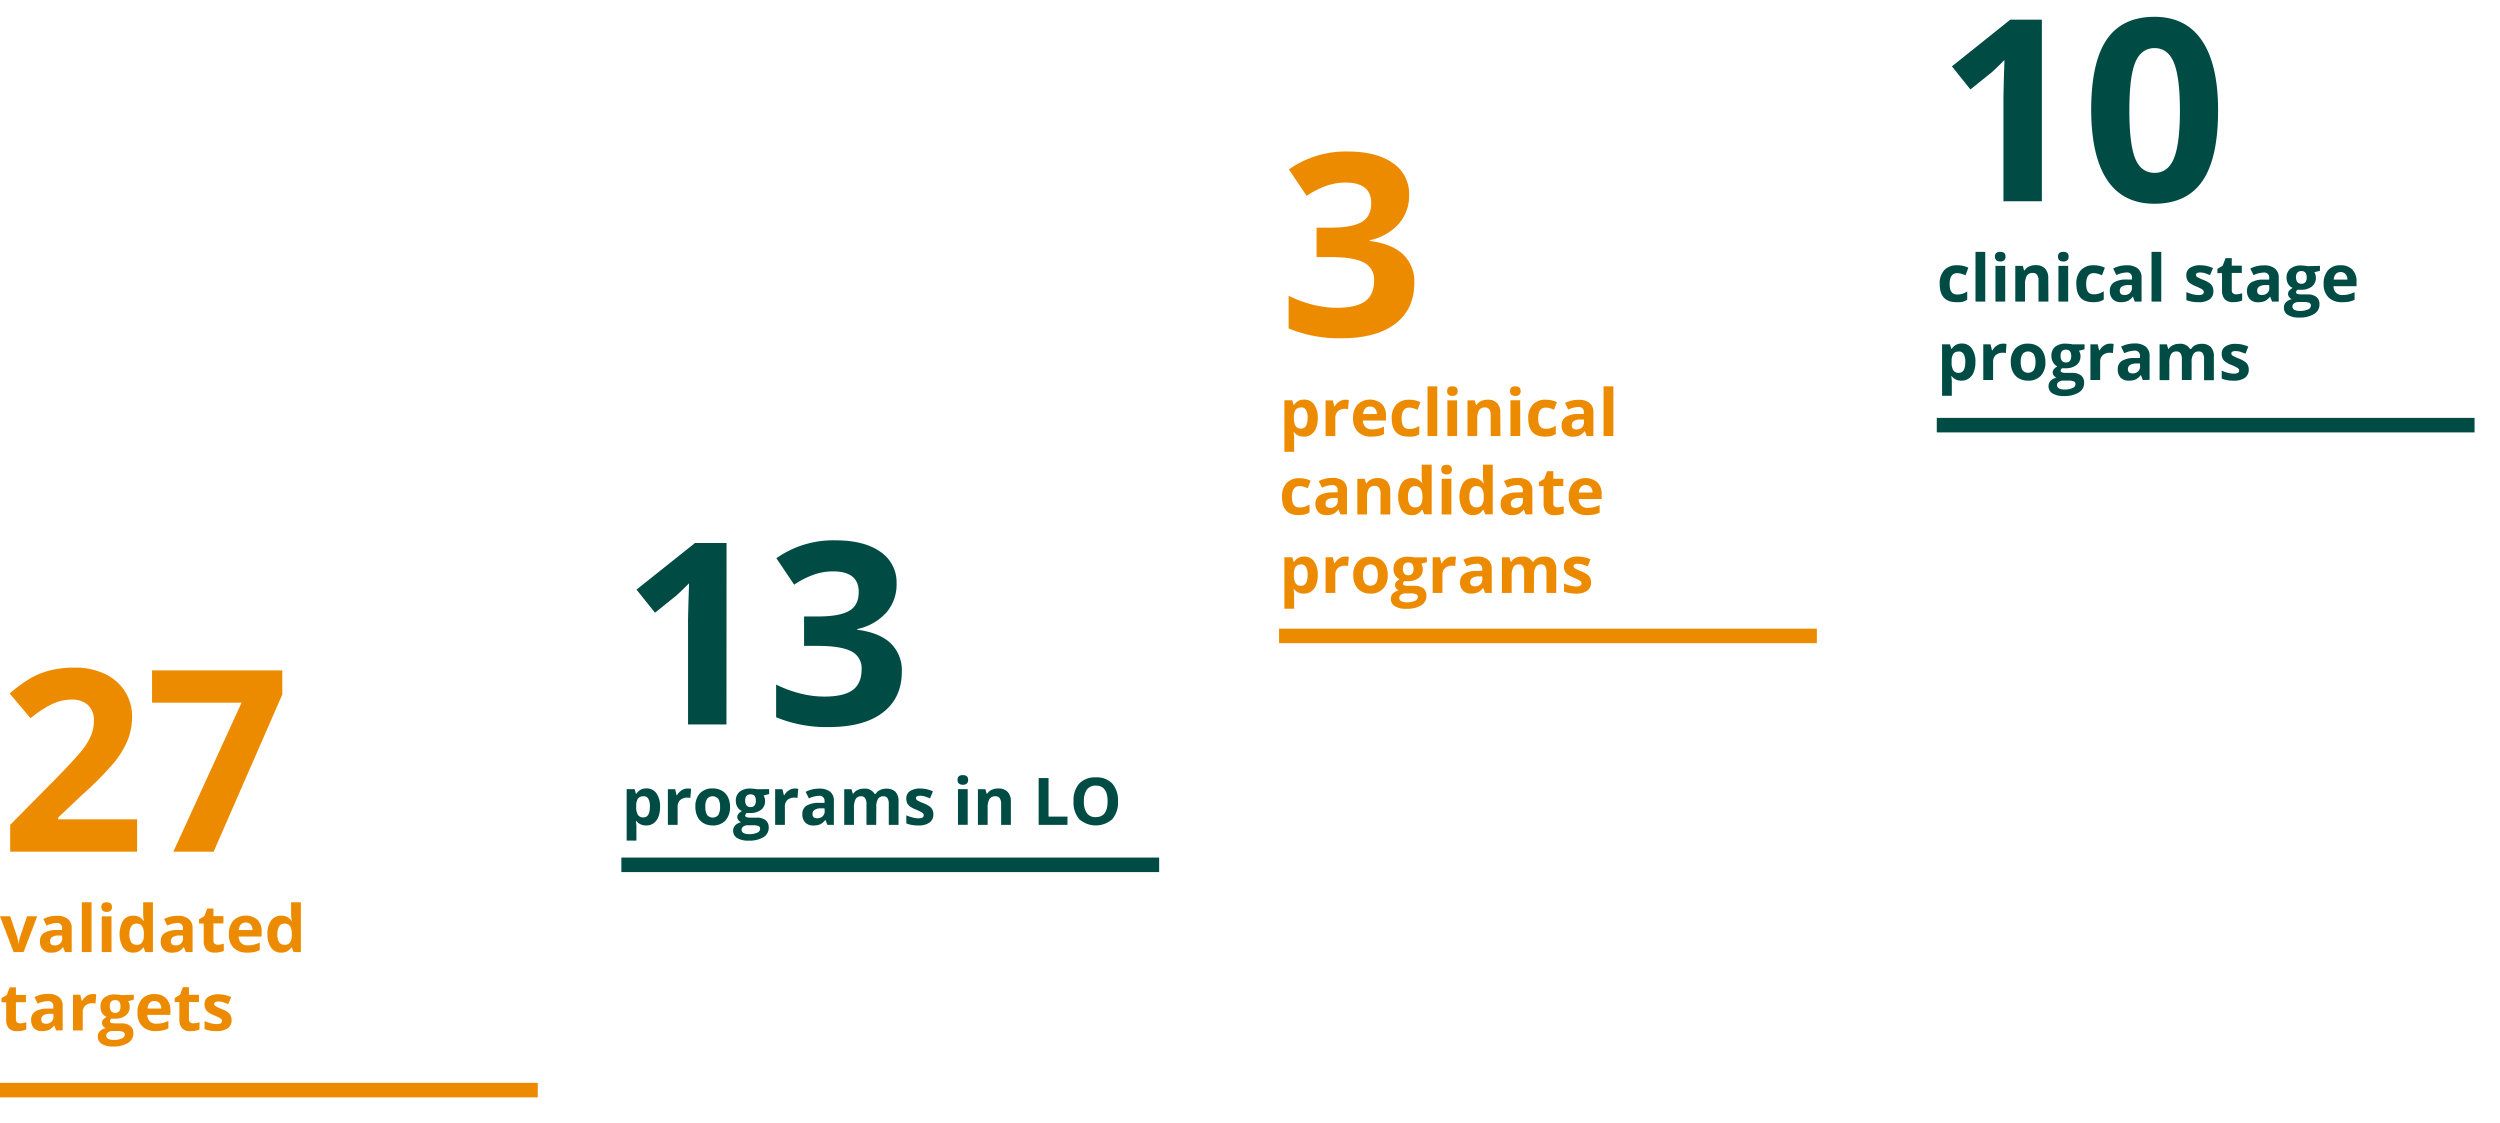 <svg xmlns="http://www.w3.org/2000/svg" width="688" height="309" viewBox="0 0 688 309"><defs><style>.cls-1,.cls-2{fill:none;stroke-miterlimit:10;stroke-width:4px}.cls-1{stroke:#ed8b00}.cls-2{stroke:#004c45}.cls-3{fill:#ed8b00}.cls-4{fill:#004c45}</style></defs><g id="grafiken"><path class="cls-1" d="M0 300h148"/><path class="cls-2" d="M171 238h148"/><path class="cls-1" d="M352 175h148"/><path class="cls-2" d="M533 117h148"/></g><g id="EN"><path class="cls-3" d="M37.73 234.38H2.8V227l12.55-12.69q5.57-5.7 7.28-7.91a17.38 17.38 0 002.46-4.08 10.44 10.44 0 00.75-3.9 5.68 5.68 0 00-1.66-4.42 6.41 6.41 0 00-4.42-1.47 12.7 12.7 0 00-5.64 1.34 28.89 28.89 0 00-5.71 3.79l-5.74-6.8a37.12 37.12 0 016.11-4.44 22.1 22.1 0 015.3-2 27.07 27.07 0 016.43-.7 19.15 19.15 0 018.27 1.7 13.22 13.22 0 015.57 4.79 12.73 12.73 0 012 7 17.24 17.24 0 01-1.21 6.48 25 25 0 01-3.76 6.2 92.51 92.51 0 01-9 9.06L16 225v.48h21.73zM47.71 234.38l18.77-41H41.84v-8.89h35.85v6.63l-18.9 43.27zM3.74 262L0 252.16h2.8l1.9 5.6a10.65 10.65 0 01.4 2h.05a8.54 8.54 0 01.4-2l1.89-5.6h2.8L6.5 262zM17.89 262l-.52-1.33h-.07a3.92 3.92 0 01-1.4 1.18 4.46 4.46 0 01-1.86.33 3 3 0 01-2.23-.81 3.12 3.12 0 01-.81-2.3 2.6 2.6 0 011.09-2.31 6.37 6.37 0 013.3-.82h1.7v-.43a1.34 1.34 0 00-1.52-1.5 7 7 0 00-2.77.71l-.89-1.81a8 8 0 013.76-.88 4.64 4.64 0 013 .86 3.15 3.15 0 011.06 2.62V262zm-.8-4.55h-1a3.26 3.26 0 00-1.74.42 1.33 1.33 0 00-.57 1.18c0 .75.43 1.13 1.3 1.13a2.07 2.07 0 001.49-.54 1.87 1.87 0 00.55-1.42zM25.2 262h-2.68v-13.69h2.68zM27.9 249.62c0-.88.48-1.31 1.46-1.31s1.45.43 1.45 1.31a1.29 1.29 0 01-.36 1 1.53 1.53 0 01-1.09.35c-.98-.03-1.46-.47-1.46-1.35zM30.69 262H28v-9.82h2.68zM36.62 262.16a3.2 3.2 0 01-2.73-1.35 7.58 7.58 0 010-7.49 3.28 3.28 0 012.8-1.32 3.21 3.21 0 012.83 1.44h.08a11.32 11.32 0 01-.2-2v-3.14h2.69V262H40l-.51-1.27h-.09a3.06 3.06 0 01-2.78 1.43zm.94-2.14a1.83 1.83 0 001.5-.59 3.49 3.49 0 00.53-2v-.29a4.06 4.06 0 00-.49-2.27 1.82 1.82 0 00-1.59-.69 1.58 1.58 0 00-1.39.76 4.09 4.09 0 00-.5 2.21 3.88 3.88 0 00.5 2.18 1.65 1.65 0 001.44.67zM51.13 262l-.51-1.33h-.07a4 4 0 01-1.4 1.18 4.49 4.49 0 01-1.86.33 3 3 0 01-2.23-.81 3.08 3.08 0 01-.82-2.3 2.61 2.61 0 011.1-2.31 6.37 6.37 0 013.3-.82h1.7v-.43a1.34 1.34 0 00-1.53-1.5 7 7 0 00-2.76.71l-.89-1.81a8 8 0 013.76-.88 4.64 4.64 0 013 .86 3.15 3.15 0 011.08 2.55V262zm-.79-4.55h-1a3.26 3.26 0 00-1.74.42 1.33 1.33 0 00-.57 1.18c0 .75.43 1.13 1.3 1.13a2.07 2.07 0 001.49-.54 1.87 1.87 0 00.55-1.42zM59.91 260a5.86 5.86 0 001.68-.3v2a5.94 5.94 0 01-2.46.45 3 3 0 01-2.34-.81 3.56 3.56 0 01-.73-2.44v-4.74h-1.29V253l1.48-.9.77-2.07h1.72v2.09h2.75v2h-2.75v4.74a1 1 0 00.32.84 1.26 1.26 0 00.85.3zM68 262.16a5.09 5.09 0 01-3.71-1.31 5 5 0 01-1.29-3.71 5.42 5.42 0 011.24-3.82 5 5 0 016.66-.16 4.5 4.5 0 011.1 3.28v1.3h-6.3a2.53 2.53 0 00.68 1.78 2.36 2.36 0 001.77.64 7.59 7.59 0 001.68-.18 8 8 0 001.65-.59v2.08A6.82 6.82 0 0170 262a9.81 9.81 0 01-2 .16zm-.38-8.28a1.72 1.72 0 00-1.34.54 2.53 2.53 0 00-.55 1.53h3.76a2.19 2.19 0 00-.52-1.53 1.74 1.74 0 00-1.32-.54zM77.33 262.16a3.18 3.18 0 01-2.72-1.35 6.14 6.14 0 01-1-3.72 6.21 6.21 0 011-3.77A3.28 3.28 0 0177.4 252a3.21 3.21 0 012.83 1.44h.08a11.32 11.32 0 01-.2-2v-3.14h2.69V262h-2l-.52-1.27h-.12a3.06 3.06 0 01-2.83 1.43zm.94-2.14a1.83 1.83 0 001.5-.59 3.49 3.49 0 00.53-2v-.29a4.06 4.06 0 00-.49-2.27 1.81 1.81 0 00-1.59-.69 1.58 1.58 0 00-1.39.76 4.09 4.09 0 00-.5 2.21 3.88 3.88 0 00.5 2.18 1.66 1.66 0 001.44.67zM5.55 281.62a5.91 5.91 0 001.68-.3v2a5.94 5.94 0 01-2.46.45 3 3 0 01-2.34-.77 3.56 3.56 0 01-.73-2.44v-4.74H.41v-1.13l1.48-.9.77-2.07h1.72v2.09h2.75v2H4.38v4.74a1 1 0 00.32.84 1.26 1.26 0 00.85.23zM15.46 283.58l-.52-1.33h-.07a3.9 3.9 0 01-1.39 1.18 4.51 4.51 0 01-1.87.33 3 3 0 01-2.23-.76 3.12 3.12 0 01-.81-2.3 2.6 2.6 0 011.09-2.31 6.37 6.37 0 013.3-.82h1.71V277a1.34 1.34 0 00-1.53-1.5 7 7 0 00-2.77.71l-.89-1.81a8 8 0 013.77-.88 4.67 4.67 0 013 .86 3.18 3.18 0 011 2.62v6.54zm-.79-4.58h-1a3.26 3.26 0 00-1.74.42 1.33 1.33 0 00-.57 1.18c0 .75.43 1.13 1.3 1.13a2.05 2.05 0 001.49-.54 1.87 1.87 0 00.56-1.42zM25.58 273.57a4.47 4.47 0 01.9.08l-.2 2.52a3 3 0 00-.79-.09 2.84 2.84 0 00-2 .66 2.37 2.37 0 00-.72 1.84v5h-2.68v-9.82h2l.4 1.65h.13a3.74 3.74 0 011.23-1.33 3.05 3.05 0 011.73-.51zM36.82 273.76v1.36l-1.54.4a2.68 2.68 0 01.42 1.48 3 3 0 01-1.1 2.47 4.78 4.78 0 01-3.06.88h-.88a.89.89 0 00-.42.7c0 .39.5.58 1.48.58h1.67a3.85 3.85 0 012.47.7 2.49 2.49 0 01.84 2 3 3 0 01-1.43 2.67 7.53 7.53 0 01-4.13 1 5.68 5.68 0 01-3.14-.72 2.27 2.27 0 01-1.09-2 2.1 2.1 0 01.56-1.48 3.09 3.09 0 011.62-.85 1.87 1.87 0 01-.72-.58 1.41 1.41 0 01-.31-.85 1.34 1.34 0 01.33-.93 3.8 3.8 0 01.94-.74 2.61 2.61 0 01-1.23-1.07 3.27 3.27 0 01-.45-1.74 3.08 3.08 0 011.05-2.49 4.53 4.53 0 013-.88 7.55 7.55 0 011 .08c.38.05.62.08.73.11zM29.23 285a1 1 0 00.53.87 3 3 0 001.49.32 5.17 5.17 0 002.26-.4 1.19 1.19 0 00.82-1.08.76.76 0 00-.48-.76 4 4 0 00-1.5-.21H31a2.1 2.1 0 00-1.23.34 1.09 1.09 0 00-.54.92zm1-8a2 2 0 00.36 1.27 1.34 1.34 0 001.11.47 1.29 1.29 0 001.11-.47 2 2 0 00.35-1.27c0-1.18-.48-1.77-1.46-1.77s-1.49.56-1.49 1.77zM42.88 283.76a5.09 5.09 0 01-3.71-1.31 5 5 0 01-1.33-3.71 5.47 5.47 0 011.23-3.82 4.39 4.39 0 013.42-1.35 4.32 4.32 0 013.24 1.19 4.5 4.5 0 011.16 3.24v1.3h-6.34a2.57 2.57 0 00.68 1.78 2.36 2.36 0 001.77.64 7.46 7.46 0 001.68-.18 8.31 8.31 0 001.66-.59v2.08a6.73 6.73 0 01-1.51.52 9.74 9.74 0 01-1.95.21zm-.38-8.28a1.7 1.7 0 00-1.33.54 2.53 2.53 0 00-.56 1.53h3.77a2.29 2.29 0 00-.52-1.53 1.78 1.78 0 00-1.36-.54zM53.21 281.62a6 6 0 001.69-.3v2a6 6 0 01-2.46.45 3 3 0 01-2.35-.81 3.56 3.56 0 01-.73-2.44v-4.74h-1.28v-1.13l1.47-.9.78-2.07H52v2.09h2.75v2H52v4.74a1 1 0 00.32.84 1.27 1.27 0 00.89.27zM63.74 280.67a2.71 2.71 0 01-1.05 2.3 5.17 5.17 0 01-3.14.79 9.5 9.5 0 01-1.83-.15 6.33 6.33 0 01-1.42-.42V281a9 9 0 001.69.59 6.69 6.69 0 001.64.24c1 0 1.46-.28 1.46-.84a.71.71 0 00-.19-.52 2.92 2.92 0 00-.67-.45 19 19 0 00-1.26-.58 7.92 7.92 0 01-1.67-.88 2.5 2.5 0 01-.77-.93 3 3 0 01-.24-1.28 2.32 2.32 0 011-2 4.94 4.94 0 012.88-.72 8.11 8.11 0 013.45.78l-.81 1.93c-.49-.21-1-.38-1.38-.52a4.42 4.42 0 00-1.31-.2c-.79 0-1.18.21-1.18.64a.78.78 0 00.38.63 11.7 11.7 0 001.67.78 7.77 7.77 0 011.69.87 2.56 2.56 0 01.79.93 2.86 2.86 0 01.27 1.2z"/><g><path class="cls-4" d="M199.92 199.38h-10.57v-28.91l.11-4.75.17-5.2Q187 163.16 186 164l-5.74 4.62-5.09-6.36 16.09-12.82h8.69zM246.74 160.59a11.74 11.74 0 01-2.83 8 14.74 14.74 0 01-8 4.52v.2q6 .75 9.16 3.67a10.32 10.32 0 013.11 7.88q0 7.22-5.23 11.23t-14.93 4a36.27 36.27 0 01-14.43-2.7v-9a32.41 32.41 0 006.39 2.39 26.75 26.75 0 006.91.92c3.48 0 6.06-.59 7.72-1.77s2.5-3.09 2.5-5.71a5.16 5.16 0 00-2.87-5q-2.88-1.47-9.16-1.47h-3.8v-8.1h3.86q5.82 0 8.5-1.52c1.79-1 2.68-2.75 2.68-5.22q0-5.67-7.11-5.67a16.1 16.1 0 00-5 .82 24.29 24.29 0 00-5.66 2.84l-4.89-7.28A27.16 27.16 0 01230 148.7q7.77 0 12.26 3.14a10.1 10.1 0 014.48 8.75zM177.8 227.16a3.24 3.24 0 01-2.71-1.26H175c.09.82.14 1.3.14 1.43v4h-2.68v-14.17h2.18l.37 1.27h.13a3.09 3.09 0 012.78-1.46 3.2 3.2 0 012.73 1.35 6.24 6.24 0 011 3.73 7.38 7.38 0 01-.46 2.74 3.81 3.81 0 01-1.31 1.76 3.35 3.35 0 01-2.08.61zm-.79-8a1.69 1.69 0 00-1.45.61 3.55 3.55 0 00-.47 2v.23a4 4 0 00.47 2.26 1.67 1.67 0 001.49.69q1.8 0 1.8-3a4.22 4.22 0 00-.45-2.18 1.51 1.51 0 00-1.4-.65zM189.28 217a4.58 4.58 0 01.91.08l-.21 2.52a3 3 0 00-.79-.09 2.86 2.86 0 00-2 .66 2.4 2.4 0 00-.71 1.84v5h-2.68v-9.82h2l.39 1.65h.13a3.77 3.77 0 011.24-1.33 3 3 0 011.72-.51zM200.9 222.05a5.28 5.28 0 01-1.27 3.76 4.57 4.57 0 01-3.52 1.35 5 5 0 01-2.5-.62 4.15 4.15 0 01-1.66-1.78 6.08 6.08 0 01-.58-2.71 5.24 5.24 0 011.26-3.74 4.63 4.63 0 013.53-1.34 5 5 0 012.5.62 4.15 4.15 0 011.66 1.76 5.9 5.9 0 01.58 2.7zm-6.79 0a4.12 4.12 0 00.48 2.21 2 2 0 003.1 0 4.2 4.2 0 00.47-2.21 4 4 0 00-.48-2.19 2 2 0 00-3.1 0 4 4 0 00-.47 2.19zM211.67 217.16v1.36l-1.54.4a2.66 2.66 0 01.42 1.47 3 3 0 01-1.1 2.47 4.79 4.79 0 01-3.07.88h-.87a.89.89 0 00-.42.7c0 .39.49.58 1.48.58h1.67a3.85 3.85 0 012.47.7 2.49 2.49 0 01.84 2 3 3 0 01-1.43 2.67 7.53 7.53 0 01-4.13.95 5.68 5.68 0 01-3.14-.72 2.27 2.27 0 01-1.09-2 2.1 2.1 0 01.56-1.48 3.09 3.09 0 011.62-.85 1.87 1.87 0 01-.72-.58 1.41 1.41 0 01-.31-.85 1.34 1.34 0 01.33-.93 3.8 3.8 0 01.94-.74 2.61 2.61 0 01-1.23-1.07 3.27 3.27 0 01-.45-1.74 3.08 3.08 0 011.05-2.49 4.53 4.53 0 013-.88 7.55 7.55 0 011 .08c.38 0 .62.08.73.11zm-7.59 11.21a1 1 0 00.53.87 2.94 2.94 0 001.49.32 5.17 5.17 0 002.26-.4 1.19 1.19 0 00.82-1.08.76.76 0 00-.48-.76 4 4 0 00-1.5-.21h-1.39a2.1 2.1 0 00-1.23.34 1.09 1.09 0 00-.5.92zm1-8a2 2 0 00.36 1.27 1.34 1.34 0 001.11.47 1.29 1.29 0 001.11-.47 2 2 0 00.35-1.27c0-1.18-.48-1.77-1.46-1.77s-1.49.59-1.49 1.77zM218.77 217a4.47 4.47 0 01.9.08l-.2 2.52a3 3 0 00-.79-.09 2.86 2.86 0 00-2 .66A2.37 2.37 0 00216 222v5h-2.68v-9.82h2l.4 1.65h.13a3.77 3.77 0 011.24-1.33 3 3 0 011.68-.5zM227.7 227l-.52-1.33h-.07a4 4 0 01-1.39 1.18 4.51 4.51 0 01-1.87.33 3 3 0 01-2.23-.81 3.12 3.12 0 01-.81-2.3 2.6 2.6 0 011.09-2.31 6.37 6.37 0 013.3-.82h1.71v-.43a1.34 1.34 0 00-1.53-1.5 7 7 0 00-2.77.71l-.89-1.81a8 8 0 013.76-.88 4.69 4.69 0 013 .86 3.18 3.18 0 011 2.62V227zm-.79-4.55h-1a3.26 3.26 0 00-1.74.42 1.33 1.33 0 00-.57 1.18c0 .75.43 1.13 1.3 1.13a2.05 2.05 0 001.49-.54 1.87 1.87 0 00.56-1.42zM241.13 227h-2.68v-5.74a2.86 2.86 0 00-.36-1.59 1.24 1.24 0 00-1.12-.53 1.63 1.63 0 00-1.49.75 5 5 0 00-.47 2.49V227h-2.68v-9.82h2l.36 1.25h.15a2.64 2.64 0 011.14-1 3.65 3.65 0 011.71-.39 3.09 3.09 0 013 1.44h.31a2.66 2.66 0 011.16-1.06 4 4 0 011.74-.38 3.44 3.44 0 012.53.86 3.77 3.77 0 01.85 2.75V227h-2.69v-5.74a2.86 2.86 0 00-.35-1.59 1.24 1.24 0 00-1.12-.53 1.65 1.65 0 00-1.47.7 3.94 3.94 0 00-.49 2.23zM256.86 224.07a2.71 2.71 0 01-1.05 2.3 5.17 5.17 0 01-3.14.79 9.5 9.5 0 01-1.83-.15 6.49 6.49 0 01-1.42-.42v-2.22a9 9 0 001.69.59 6.7 6.7 0 001.65.24c1 0 1.45-.28 1.45-.84a.71.71 0 00-.19-.52 2.92 2.92 0 00-.67-.45c-.31-.16-.73-.36-1.26-.58a8.19 8.19 0 01-1.67-.88 2.5 2.5 0 01-.77-.93 3 3 0 01-.24-1.28 2.35 2.35 0 011-2 4.94 4.94 0 012.88-.72 8.08 8.08 0 013.45.78l-.8 1.93c-.5-.21-1-.38-1.38-.52a4.53 4.53 0 00-1.31-.2c-.79 0-1.19.21-1.19.64a.78.78 0 00.38.63 12 12 0 001.68.78 7.65 7.65 0 011.68.87 2.59 2.59 0 01.8.93 2.86 2.86 0 01.26 1.23zM263.51 214.62c0-.88.49-1.31 1.46-1.31s1.46.43 1.46 1.31a1.29 1.29 0 01-.36 1 1.56 1.56 0 01-1.1.35c-.97-.03-1.46-.47-1.46-1.35zm2.8 12.36h-2.68v-9.82h2.68zM278.19 227h-2.68v-5.74a2.76 2.76 0 00-.38-1.59 1.35 1.35 0 00-1.2-.53 1.83 1.83 0 00-1.63.75 4.69 4.69 0 00-.5 2.49V227h-2.68v-9.82h2.05l.36 1.25h.15a2.85 2.85 0 011.23-1.07 4.12 4.12 0 011.79-.37 3.43 3.43 0 012.6.93 3.69 3.69 0 01.89 2.68zM285.84 227v-12.87h2.72v10.6h5.21V227zM307.67 220.54a7 7 0 01-1.58 4.91 6.87 6.87 0 01-9.07 0 7 7 0 01-1.58-4.93 6.91 6.91 0 011.58-4.9 6 6 0 014.55-1.69 5.84 5.84 0 014.53 1.71 7 7 0 011.57 4.9zm-9.38 0a5.3 5.3 0 00.82 3.24 2.84 2.84 0 002.44 1.09c2.18 0 3.26-1.44 3.26-4.33s-1.08-4.34-3.24-4.34a2.88 2.88 0 00-2.45 1.09 5.37 5.37 0 00-.83 3.25z"/></g><g><path class="cls-4" d="M561.92 55.38h-10.57V26.47l.11-4.75.17-5.2Q549 19.16 548 20l-5.74 4.62-5.09-6.36 16.06-12.85h8.69zM610.42 30.4q0 13.1-4.29 19.38t-13.21 6.29q-8.65 0-13-6.5t-4.43-19.17q0-13.23 4.27-19.5t13.16-6.27q8.64 0 13.07 6.56t4.43 19.21zm-24.42 0q0 9.2 1.59 13.17t5.35 4q3.69 0 5.33-4t1.64-13.12q0-9.19-1.66-13.21c-1.1-2.68-2.88-4-5.31-4s-4.26 1.34-5.34 4-1.6 7.03-1.6 13.16zM538.4 83.16q-4.59 0-4.59-5a5.31 5.31 0 011.25-3.82 4.64 4.64 0 013.57-1.34 6.88 6.88 0 013.06.67l-.79 2.08c-.42-.17-.81-.31-1.18-.42a3.69 3.69 0 00-1.09-.16c-1.39 0-2.09 1-2.09 3s.7 2.88 2.09 2.88a4.73 4.73 0 001.44-.21 5.11 5.11 0 001.31-.64v2.29a4.05 4.05 0 01-1.31.57 7.09 7.09 0 01-1.67.1zM546.34 83h-2.68V69.31h2.68zM549 70.62c0-.88.49-1.31 1.46-1.31s1.46.43 1.46 1.31a1.26 1.26 0 01-.37 1 1.52 1.52 0 01-1.09.35c-.93-.03-1.46-.47-1.46-1.35zM551.83 83h-2.68v-9.84h2.68zM563.72 83H561v-5.76a2.76 2.76 0 00-.38-1.59 1.35 1.35 0 00-1.2-.53 1.81 1.81 0 00-1.63.75 4.69 4.69 0 00-.5 2.49V83h-2.68v-9.84h2.05l.36 1.25h.15a2.79 2.79 0 011.23-1.07 4.09 4.09 0 011.79-.37 3.43 3.43 0 012.6.93 3.74 3.74 0 01.89 2.68zM566.36 70.62c0-.88.49-1.31 1.46-1.31s1.46.43 1.46 1.31a1.29 1.29 0 01-.36 1 1.56 1.56 0 01-1.1.35c-.97-.03-1.46-.47-1.46-1.35zm2.8 12.38h-2.68v-9.84h2.68zM576 83.16q-4.59 0-4.59-5a5.36 5.36 0 011.25-3.82A4.66 4.66 0 01576.2 73a6.94 6.94 0 013.06.67l-.79 2.08c-.43-.17-.82-.31-1.18-.42a3.79 3.79 0 00-1.09-.16c-1.4 0-2.09 1-2.09 3S574.8 81 576.2 81a4.71 4.71 0 001.43-.21 5.33 5.33 0 001.32-.64v2.29a4 4 0 01-1.32.57 7.09 7.09 0 01-1.63.15zM587.47 83l-.47-1.35h-.07a3.92 3.92 0 01-1.4 1.18 4.46 4.46 0 01-1.86.33 3 3 0 01-2.23-.81 3.12 3.12 0 01-.81-2.3 2.6 2.6 0 011.09-2.31 6.37 6.37 0 013.3-.82h1.7v-.43a1.33 1.33 0 00-1.52-1.5 7 7 0 00-2.77.71l-.89-1.81a8 8 0 013.76-.88 4.64 4.64 0 013 .86 3.15 3.15 0 011.06 2.62V83zm-.8-4.55h-1a3.26 3.26 0 00-1.74.42 1.33 1.33 0 00-.57 1.18c0 .75.43 1.13 1.3 1.13a2.07 2.07 0 001.49-.54 1.87 1.87 0 00.55-1.42zM594.78 83h-2.68V69.31h2.68zM609.12 80.07a2.71 2.71 0 01-1 2.3 5.17 5.17 0 01-3.14.79 9.58 9.58 0 01-1.88-.16 6.41 6.41 0 01-1.41-.42v-2.21a8.92 8.92 0 001.68.59 6.7 6.7 0 001.65.24c1 0 1.46-.28 1.46-.84a.72.72 0 00-.2-.52 3 3 0 00-.66-.45c-.32-.16-.74-.36-1.27-.58a8.19 8.19 0 01-1.67-.88 2.5 2.5 0 01-.77-.93 3 3 0 01-.24-1.28 2.35 2.35 0 011-2 4.94 4.94 0 012.88-.72 8.12 8.12 0 013.46.78l-.81 1.93c-.49-.21-1-.38-1.38-.52a4.53 4.53 0 00-1.31-.2c-.79 0-1.19.21-1.19.64a.78.78 0 00.38.63 12 12 0 001.68.78 7.77 7.77 0 011.69.87 2.66 2.66 0 01.79.93 2.86 2.86 0 01.26 1.23zM615.35 81a6 6 0 001.69-.3v2a6 6 0 01-2.46.45 3 3 0 01-2.34-.81 3.56 3.56 0 01-.74-2.44v-4.73h-1.28V74l1.48-.9.77-2.07h1.71v2.09h2.76v2h-2.76v4.74a1 1 0 00.32.84 1.29 1.29 0 00.85.3zM625.27 83l-.52-1.33h-.07a4 4 0 01-1.39 1.18 4.51 4.51 0 01-1.87.33 3 3 0 01-2.23-.81 3.12 3.12 0 01-.81-2.3 2.6 2.6 0 011.09-2.31 6.37 6.37 0 013.3-.82h1.71v-.43a1.34 1.34 0 00-1.53-1.5 7 7 0 00-2.77.71l-.89-1.81a8 8 0 013.76-.88 4.64 4.64 0 013 .86 3.15 3.15 0 011.06 2.62V83zm-.79-4.55h-1a3.26 3.26 0 00-1.74.42 1.33 1.33 0 00-.57 1.18c0 .75.43 1.13 1.3 1.13a2.05 2.05 0 001.49-.54 1.87 1.87 0 00.56-1.42zM638.45 73.16v1.36l-1.54.4a2.66 2.66 0 01.42 1.47 3 3 0 01-1.1 2.47 4.74 4.74 0 01-3.06.88h-.88a.88.88 0 00-.41.7c0 .39.49.58 1.47.58H635a3.85 3.85 0 012.47.7 2.49 2.49 0 01.85 2 3 3 0 01-1.44 2.67 7.51 7.51 0 01-4.13 1 5.68 5.68 0 01-3.14-.72 2.28 2.28 0 01-1.08-2 2.09 2.09 0 01.55-1.48 3.13 3.13 0 011.63-.85 1.83 1.83 0 01-.73-.58 1.4 1.4 0 01-.3-.85 1.38 1.38 0 01.32-.93 3.8 3.8 0 01.94-.74 2.63 2.63 0 01-1.22-1.07 3.18 3.18 0 01-.46-1.74 3.08 3.08 0 011.05-2.49 4.56 4.56 0 013-.88 7.83 7.83 0 011 .08 7.21 7.21 0 01.72.11zm-7.58 11.21a1 1 0 00.53.87 2.92 2.92 0 001.49.32 5.2 5.2 0 002.26-.4 1.2 1.2 0 00.81-1.08.76.76 0 00-.48-.76 4 4 0 00-1.49-.21h-1.39a2.13 2.13 0 00-1.24.34 1.08 1.08 0 00-.49.92zm1-8a2 2 0 00.37 1.27 1.55 1.55 0 002.22 0 2.08 2.08 0 00.35-1.27c0-1.18-.49-1.77-1.46-1.77s-1.51.59-1.51 1.77zM644.52 83.16a5.07 5.07 0 01-3.71-1.31 5 5 0 01-1.34-3.71 5.42 5.42 0 011.24-3.82 4.39 4.39 0 013.41-1.32 4.32 4.32 0 013.24 1.19 4.46 4.46 0 011.16 3.28v1.3h-6.33a2.57 2.57 0 00.67 1.78 2.4 2.4 0 001.78.64 7.59 7.59 0 001.68-.18 8.24 8.24 0 001.65-.59v2.08a6.82 6.82 0 01-1.5.52 9.88 9.88 0 01-1.95.14zm-.38-8.28a1.7 1.7 0 00-1.34.54 2.47 2.47 0 00-.55 1.53H646a2.19 2.19 0 00-.52-1.53 1.74 1.74 0 00-1.34-.54zM539.8 104.76a3.24 3.24 0 01-2.71-1.26H537c.09.82.14 1.3.14 1.43v4h-2.68V94.76h2.18L537 96h.13a3.09 3.09 0 012.78-1.46 3.2 3.2 0 012.73 1.35 6.24 6.24 0 011 3.73 7.38 7.38 0 01-.46 2.74 3.81 3.81 0 01-1.31 1.76 3.35 3.35 0 01-2.07.64zm-.79-8a1.69 1.69 0 00-1.45.61 3.55 3.55 0 00-.47 2v.29a4 4 0 00.47 2.26 1.67 1.67 0 001.49.69q1.8 0 1.8-3a4.22 4.22 0 00-.45-2.18 1.51 1.51 0 00-1.4-.71zM551.28 94.57a4.58 4.58 0 01.91.08l-.19 2.52a3 3 0 00-.79-.09 2.86 2.86 0 00-2 .66 2.4 2.4 0 00-.71 1.84v5h-2.7v-9.82h2l.39 1.65h.13a3.77 3.77 0 011.24-1.33 3 3 0 011.72-.51zM562.9 99.65a5.28 5.28 0 01-1.27 3.76 4.57 4.57 0 01-3.52 1.35 5 5 0 01-2.5-.62 4.15 4.15 0 01-1.66-1.78 6.08 6.08 0 01-.58-2.71 5.24 5.24 0 011.26-3.74 4.63 4.63 0 013.53-1.34 5 5 0 012.5.62 4.12 4.12 0 011.66 1.81 5.83 5.83 0 01.58 2.65zm-6.79 0a4.12 4.12 0 00.48 2.21 2 2 0 003.1 0 4.2 4.2 0 00.47-2.21 4 4 0 00-.48-2.19 2 2 0 00-3.1 0 4 4 0 00-.47 2.19zM573.67 94.76v1.36l-1.54.4a2.68 2.68 0 01.42 1.47 3 3 0 01-1.1 2.47 4.79 4.79 0 01-3.07.88h-.87a.89.89 0 00-.42.7c0 .39.49.58 1.48.58h1.67a3.85 3.85 0 012.47.7 2.49 2.49 0 01.84 2 3 3 0 01-1.43 2.67 7.53 7.53 0 01-4.13 1 5.68 5.68 0 01-3.14-.72 2.27 2.27 0 01-1.09-2 2.1 2.1 0 01.56-1.48 3.09 3.09 0 011.62-.85 1.87 1.87 0 01-.72-.58 1.41 1.41 0 01-.31-.85 1.34 1.34 0 01.33-.93 3.8 3.8 0 01.94-.74 2.61 2.61 0 01-1.18-1.16 3.27 3.27 0 01-.45-1.74 3.08 3.08 0 011-2.49 4.53 4.53 0 013-.88 7.55 7.55 0 011 .08c.38 0 .62.08.73.11zM566.08 106a1 1 0 00.53.87 2.94 2.94 0 001.49.32 5.17 5.17 0 002.26-.4 1.19 1.19 0 00.82-1.08.76.76 0 00-.48-.76 4 4 0 00-1.5-.21h-1.39a2.1 2.1 0 00-1.23.34 1.09 1.09 0 00-.5.92zm1-8a2 2 0 00.36 1.27 1.34 1.34 0 001.11.47 1.29 1.29 0 001.11-.47A2 2 0 00570 98c0-1.18-.48-1.77-1.46-1.77s-1.48.56-1.48 1.77zM580.77 94.57a4.47 4.47 0 01.9.08l-.2 2.52a3 3 0 00-.79-.09 2.86 2.86 0 00-2 .66 2.37 2.37 0 00-.72 1.84v5h-2.68v-9.82h2l.4 1.65h.13a3.77 3.77 0 011.24-1.33 3 3 0 011.72-.51zM589.7 104.58l-.52-1.33h-.07a4 4 0 01-1.39 1.18 4.51 4.51 0 01-1.87.33 3 3 0 01-2.23-.81 3.12 3.12 0 01-.81-2.3 2.6 2.6 0 011.09-2.31 6.37 6.37 0 013.3-.82h1.71V98a1.34 1.34 0 00-1.53-1.5 7 7 0 00-2.77.71l-.89-1.81a8 8 0 013.76-.88 4.69 4.69 0 013 .86 3.18 3.18 0 011.09 2.62v6.54zm-.79-4.55h-1a3.26 3.26 0 00-1.74.42 1.33 1.33 0 00-.57 1.18c0 .75.43 1.13 1.3 1.13a2.05 2.05 0 001.49-.54 1.87 1.87 0 00.56-1.42zM603.13 104.58h-2.68v-5.74a2.86 2.86 0 00-.36-1.59 1.26 1.26 0 00-1.12-.53 1.63 1.63 0 00-1.49.75A5 5 0 00597 100v4.62h-2.68v-9.86h2l.36 1.25h.15A2.64 2.64 0 01598 95a3.65 3.65 0 011.71-.39 3.09 3.09 0 013 1.44h.29a2.66 2.66 0 011.13-1.05 4 4 0 011.74-.38 3.44 3.44 0 012.53.86 3.77 3.77 0 01.85 2.75v6.4h-2.69v-5.79a2.86 2.86 0 00-.35-1.59 1.26 1.26 0 00-1.12-.53 1.65 1.65 0 00-1.47.7 3.94 3.94 0 00-.49 2.23zM618.86 101.67a2.71 2.71 0 01-1.05 2.3 5.17 5.17 0 01-3.14.79 9.5 9.5 0 01-1.83-.15 6.49 6.49 0 01-1.42-.42V102a9 9 0 001.69.59 6.7 6.7 0 001.65.24c1 0 1.45-.28 1.45-.84a.71.71 0 00-.19-.52 2.92 2.92 0 00-.67-.45c-.31-.16-.73-.36-1.26-.58a8.19 8.19 0 01-1.67-.88 2.5 2.5 0 01-.77-.93 3 3 0 01-.24-1.28 2.35 2.35 0 011-2 4.94 4.94 0 012.88-.72 8.08 8.08 0 013.45.78l-.8 1.93c-.5-.21-1-.38-1.38-.52a4.53 4.53 0 00-1.31-.2c-.79 0-1.19.21-1.19.64a.78.78 0 00.38.63 12 12 0 001.68.78 7.65 7.65 0 011.68.87 2.59 2.59 0 01.8.93 2.86 2.86 0 01.26 1.2z"/></g><g><path class="cls-3" d="M387.79 53.59a11.75 11.75 0 01-2.84 8 14.71 14.71 0 01-8 4.52v.2q6 .75 9.16 3.67a10.32 10.32 0 013.11 7.88q0 7.22-5.23 11.23t-14.94 4a36.25 36.25 0 01-14.42-2.7v-9a32 32 0 006.39 2.39 26.62 26.62 0 006.9.92c3.49 0 6.06-.59 7.73-1.77s2.49-3.09 2.49-5.71a5.16 5.16 0 00-2.87-5c-1.91-1-5-1.47-9.16-1.47h-3.79v-8.1h3.86q5.8 0 8.49-1.52c1.79-1 2.69-2.75 2.69-5.22q0-5.67-7.11-5.67a16.21 16.21 0 00-5 .82 24.48 24.48 0 00-5.66 2.84l-4.89-7.28A27.19 27.19 0 01371 41.7q7.75 0 12.25 3.14a10.08 10.08 0 014.54 8.75zM358.8 120.16a3.24 3.24 0 01-2.71-1.26H356c.09.82.14 1.3.14 1.43v4h-2.68v-14.17h2.18l.37 1.27h.13a3.09 3.09 0 012.78-1.46 3.2 3.2 0 012.73 1.35 6.24 6.24 0 011 3.73 7.38 7.38 0 01-.46 2.74 3.81 3.81 0 01-1.31 1.76 3.35 3.35 0 01-2.08.61zm-.79-8a1.69 1.69 0 00-1.45.61 3.55 3.55 0 00-.47 2v.23a4 4 0 00.47 2.26 1.67 1.67 0 001.49.69q1.8 0 1.8-3a4.22 4.22 0 00-.45-2.18 1.51 1.51 0 00-1.4-.65zM370.28 110a4.58 4.58 0 01.91.08l-.21 2.52a3 3 0 00-.79-.09 2.86 2.86 0 00-2 .66 2.4 2.4 0 00-.71 1.84v5h-2.68v-9.82h2l.39 1.65h.13a3.77 3.77 0 011.24-1.33 3 3 0 011.72-.51zM377.42 120.16a5.09 5.09 0 01-3.71-1.31 5 5 0 01-1.34-3.71 5.42 5.42 0 011.24-3.82 5 5 0 016.66-.16 4.5 4.5 0 011.16 3.28v1.3h-6.34a2.53 2.53 0 00.68 1.78 2.36 2.36 0 001.77.64 7.59 7.59 0 001.68-.18 8 8 0 001.65-.59v2.08a6.82 6.82 0 01-1.5.52 9.74 9.74 0 01-1.95.17zm-.38-8.28a1.72 1.72 0 00-1.34.54 2.53 2.53 0 00-.55 1.53h3.76a2.19 2.19 0 00-.52-1.53 1.74 1.74 0 00-1.39-.54zM387.6 120.16q-4.59 0-4.59-5a5.31 5.31 0 011.25-3.82 4.64 4.64 0 013.57-1.33 6.88 6.88 0 013.06.67l-.79 2.08c-.42-.17-.81-.31-1.18-.42a3.69 3.69 0 00-1.09-.16c-1.39 0-2.09 1-2.09 3s.7 2.88 2.09 2.88a4.73 4.73 0 001.44-.21 5.28 5.28 0 001.31-.64v2.29a4.05 4.05 0 01-1.31.57 7.09 7.09 0 01-1.67.09zM395.54 120h-2.68v-13.69h2.68zM398.24 107.62c0-.88.49-1.31 1.46-1.31s1.46.43 1.46 1.31a1.26 1.26 0 01-.37 1 1.53 1.53 0 01-1.09.35c-.97-.03-1.46-.47-1.46-1.35zM401 120h-2.68v-9.82H401zM412.92 120h-2.68v-5.74a2.76 2.76 0 00-.38-1.59 1.36 1.36 0 00-1.21-.53 1.8 1.8 0 00-1.62.75 4.6 4.6 0 00-.5 2.49V120h-2.68v-9.82h2l.36 1.25h.15a2.82 2.82 0 011.24-1.07 4.09 4.09 0 011.79-.37 3.43 3.43 0 012.6.93 3.74 3.74 0 01.89 2.68zM415.56 107.62c0-.88.49-1.31 1.46-1.31s1.46.43 1.46 1.31a1.29 1.29 0 01-.36 1 1.56 1.56 0 01-1.1.35c-.97-.03-1.46-.47-1.46-1.35zm2.8 12.36h-2.68v-9.82h2.68zM425.16 120.16q-4.59 0-4.59-5a5.36 5.36 0 011.25-3.82 4.65 4.65 0 013.58-1.34 6.94 6.94 0 013.06.67l-.79 2.08c-.43-.17-.82-.31-1.18-.42a3.79 3.79 0 00-1.09-.16c-1.4 0-2.09 1-2.09 3S424 118 425.4 118a4.71 4.71 0 001.43-.21 5.33 5.33 0 001.32-.64v2.29a4.1 4.1 0 01-1.32.57 7.09 7.09 0 01-1.67.15zM436.67 120l-.52-1.33h-.07a4 4 0 01-1.4 1.18 4.46 4.46 0 01-1.86.33 3 3 0 01-2.23-.81 3.08 3.08 0 01-.82-2.3 2.61 2.61 0 011.1-2.31 6.37 6.37 0 013.3-.82h1.7v-.43a1.34 1.34 0 00-1.53-1.5 7 7 0 00-2.76.71l-.89-1.81a8 8 0 013.76-.88 4.64 4.64 0 013 .86 3.15 3.15 0 011.06 2.62V120zm-.8-4.55h-1a3.26 3.26 0 00-1.74.42 1.33 1.33 0 00-.57 1.18c0 .75.43 1.13 1.3 1.13a2.07 2.07 0 001.49-.54 1.87 1.87 0 00.55-1.42zM444 120h-2.7v-13.69h2.7zM357.4 141.76q-4.59 0-4.59-5a5.31 5.31 0 011.25-3.82 4.64 4.64 0 013.57-1.33 6.88 6.88 0 013.06.67l-.79 2.08c-.42-.17-.81-.31-1.18-.42a3.69 3.69 0 00-1.09-.16c-1.39 0-2.09 1-2.09 3s.7 2.88 2.09 2.88a4.73 4.73 0 001.44-.21 5.11 5.11 0 001.31-.64V141a4.05 4.05 0 01-1.31.57 7.09 7.09 0 01-1.67.19zM368.9 141.58l-.52-1.33h-.07a3.9 3.9 0 01-1.39 1.18 4.51 4.51 0 01-1.87.33 3 3 0 01-2.23-.81 3.12 3.12 0 01-.81-2.3 2.63 2.63 0 011.09-2.31 6.38 6.38 0 013.31-.82l1.7-.05V135a1.34 1.34 0 00-1.53-1.5 7.07 7.07 0 00-2.77.71l-.89-1.81a8.06 8.06 0 013.77-.88 4.66 4.66 0 013 .86 3.18 3.18 0 011 2.62v6.54zm-.79-4.55h-1a3.26 3.26 0 00-1.74.42 1.33 1.33 0 00-.57 1.18c0 .75.44 1.13 1.3 1.13a2.05 2.05 0 001.49-.54 1.87 1.87 0 00.56-1.42zM382.6 141.58h-2.68v-5.74a2.69 2.69 0 00-.38-1.59 1.38 1.38 0 00-1.2-.53 1.83 1.83 0 00-1.63.75 4.69 4.69 0 00-.5 2.49v4.62h-2.68v-9.82h2.05l.36 1.25h.15a2.82 2.82 0 011.24-1.07 4.08 4.08 0 011.78-.37 3.45 3.45 0 012.61.93 3.73 3.73 0 01.88 2.68zM388.47 141.76a3.21 3.21 0 01-2.72-1.34 7.6 7.6 0 010-7.5 3.27 3.27 0 012.77-1.35 3.23 3.23 0 012.84 1.44h.08a11.32 11.32 0 01-.2-2v-3.14H394v13.67h-2.06l-.51-1.27h-.12a3.07 3.07 0 01-2.84 1.49zm.95-2.14a1.83 1.83 0 001.5-.59 3.49 3.49 0 00.53-2v-.29a4.06 4.06 0 00-.49-2.27 1.82 1.82 0 00-1.59-.69 1.58 1.58 0 00-1.39.76 4.09 4.09 0 00-.5 2.21 3.88 3.88 0 00.5 2.18 1.65 1.65 0 001.44.69zM396.64 129.22c0-.88.49-1.31 1.46-1.31s1.46.43 1.46 1.31a1.26 1.26 0 01-.37 1 1.53 1.53 0 01-1.09.35c-.97-.03-1.46-.47-1.46-1.35zm2.79 12.36h-2.68v-9.82h2.68zM405.36 141.76a3.2 3.2 0 01-2.72-1.34 7.53 7.53 0 010-7.5 3.26 3.26 0 012.77-1.35 3.2 3.2 0 012.83 1.44h.09a10.49 10.49 0 01-.21-2v-3.14h2.69v13.67h-2.05l-.52-1.27h-.12a3 3 0 01-2.76 1.49zm.94-2.14a1.85 1.85 0 001.51-.59 3.57 3.57 0 00.52-2v-.29a4 4 0 00-.49-2.27 1.8 1.8 0 00-1.59-.69 1.59 1.59 0 00-1.39.76 4.09 4.09 0 00-.49 2.21 3.8 3.8 0 00.5 2.18 1.63 1.63 0 001.43.69zM419.88 141.58l-.52-1.33h-.07a4 4 0 01-1.39 1.18 4.51 4.51 0 01-1.87.33 3 3 0 01-2.23-.81 3.12 3.12 0 01-.81-2.3 2.6 2.6 0 011.09-2.31 6.37 6.37 0 013.3-.82l1.71-.05V135a1.34 1.34 0 00-1.53-1.5 7 7 0 00-2.77.71l-.89-1.81a8 8 0 013.76-.88 4.69 4.69 0 013 .86 3.18 3.18 0 011.05 2.62v6.54zm-.79-4.55h-1a3.26 3.26 0 00-1.74.42 1.33 1.33 0 00-.57 1.18c0 .75.43 1.13 1.3 1.13a2.05 2.05 0 001.49-.54 1.87 1.87 0 00.56-1.42zM428.65 139.62a6 6 0 001.69-.3v2a6 6 0 01-2.46.45 3 3 0 01-2.35-.81 3.56 3.56 0 01-.73-2.44v-4.74h-1.28v-1.13l1.47-.9.78-2.07h1.71v2.09h2.75v2h-2.75v4.74a1 1 0 00.32.84 1.27 1.27 0 00.85.27zM436.77 141.76a5.09 5.09 0 01-3.71-1.31 5 5 0 01-1.33-3.71 5.47 5.47 0 011.23-3.82 5 5 0 016.66-.16 4.5 4.5 0 011.16 3.28v1.3h-6.34a2.57 2.57 0 00.68 1.78 2.36 2.36 0 001.77.64 7.53 7.53 0 001.68-.18 8 8 0 001.65-.59v2.08a6.64 6.64 0 01-1.5.52 9.74 9.74 0 01-1.95.17zm-.38-8.28a1.68 1.68 0 00-1.33.54 2.47 2.47 0 00-.56 1.53h3.76a2.24 2.24 0 00-.51-1.53 1.78 1.78 0 00-1.36-.54zM358.8 163.36a3.24 3.24 0 01-2.71-1.26H356c.09.82.14 1.3.14 1.43v4h-2.68v-14.17h2.18l.37 1.27h.13a3.09 3.09 0 012.78-1.46 3.2 3.2 0 012.73 1.35 6.24 6.24 0 011 3.73 7.38 7.38 0 01-.46 2.74 3.81 3.81 0 01-1.31 1.76 3.35 3.35 0 01-2.08.61zm-.79-8a1.69 1.69 0 00-1.45.61 3.55 3.55 0 00-.47 2v.29a4 4 0 00.47 2.26 1.67 1.67 0 001.49.69q1.8 0 1.8-3a4.22 4.22 0 00-.45-2.18 1.51 1.51 0 00-1.4-.71zM370.28 153.17a4.58 4.58 0 01.91.08l-.21 2.52a3 3 0 00-.79-.09 2.86 2.86 0 00-2 .66 2.4 2.4 0 00-.71 1.84v5h-2.68v-9.82h2l.39 1.65h.13a3.77 3.77 0 011.24-1.33 3 3 0 011.72-.51zM381.9 158.25a5.28 5.28 0 01-1.27 3.76 4.57 4.57 0 01-3.52 1.35 5 5 0 01-2.5-.62A4.15 4.15 0 01373 161a6.08 6.08 0 01-.58-2.71 5.24 5.24 0 011.26-3.74 4.63 4.63 0 013.53-1.34 5 5 0 012.5.62 4.15 4.15 0 011.66 1.76 5.9 5.9 0 01.53 2.66zm-6.79 0a4.12 4.12 0 00.48 2.21 2 2 0 003.1 0 4.2 4.2 0 00.47-2.21 4 4 0 00-.48-2.19 2 2 0 00-3.1 0 4 4 0 00-.47 2.19zM392.67 153.36v1.36l-1.54.4a2.66 2.66 0 01.42 1.47 3 3 0 01-1.1 2.47 4.79 4.79 0 01-3.07.88h-.87a.89.89 0 00-.42.7c0 .39.49.58 1.48.58h1.67a3.79 3.79 0 012.47.7 2.49 2.49 0 01.84 2 3 3 0 01-1.43 2.67 7.53 7.53 0 01-4.13.95 5.68 5.68 0 01-3.14-.72 2.27 2.27 0 01-1.09-2 2.1 2.1 0 01.56-1.48 3.09 3.09 0 011.62-.85 1.87 1.87 0 01-.72-.58 1.41 1.41 0 01-.31-.85 1.34 1.34 0 01.33-.93 3.8 3.8 0 01.94-.74 2.61 2.61 0 01-1.23-1.07 3.27 3.27 0 01-.45-1.74 3.08 3.08 0 011.05-2.49 4.53 4.53 0 013-.88 7.55 7.55 0 011 .08c.38.05.62.08.73.11zm-7.59 11.21a1 1 0 00.53.87 2.94 2.94 0 001.49.32 5.17 5.17 0 002.26-.4 1.19 1.19 0 00.82-1.08.76.76 0 00-.48-.76 4 4 0 00-1.5-.21h-1.39a2.1 2.1 0 00-1.23.34 1.09 1.09 0 00-.5.92zm1-8a2 2 0 00.36 1.27 1.34 1.34 0 001.11.47 1.29 1.29 0 001.11-.47 2 2 0 00.35-1.27c0-1.18-.48-1.77-1.46-1.77s-1.49.59-1.49 1.77zM399.77 153.17a4.47 4.47 0 01.9.08l-.2 2.52a3 3 0 00-.79-.09 2.86 2.86 0 00-2 .66 2.37 2.37 0 00-.72 1.84v5h-2.68v-9.82h2l.4 1.65h.13a3.77 3.77 0 011.24-1.33 3 3 0 011.72-.51zM408.7 163.18l-.52-1.33h-.07a4 4 0 01-1.39 1.18 4.51 4.51 0 01-1.87.33 3 3 0 01-2.23-.81 3.12 3.12 0 01-.81-2.3 2.6 2.6 0 011.09-2.31 6.37 6.37 0 013.3-.82l1.71-.05v-.43a1.34 1.34 0 00-1.53-1.5 7 7 0 00-2.77.71l-.89-1.81a8 8 0 013.76-.88 4.69 4.69 0 013 .86 3.18 3.18 0 011.05 2.62v6.54zm-.79-4.55h-1a3.26 3.26 0 00-1.74.42 1.33 1.33 0 00-.57 1.18c0 .75.43 1.13 1.3 1.13a2.05 2.05 0 001.49-.54 1.87 1.87 0 00.56-1.42zM422.13 163.18h-2.68v-5.74a2.86 2.86 0 00-.36-1.59 1.24 1.24 0 00-1.12-.53 1.63 1.63 0 00-1.49.75 5 5 0 00-.47 2.49v4.62h-2.68v-9.82h2.05l.36 1.25h.15a2.64 2.64 0 011.14-1.05 3.65 3.65 0 011.71-.39 3.09 3.09 0 013 1.44h.26a2.66 2.66 0 011.16-1.06 4 4 0 011.74-.38 3.44 3.44 0 012.53.86 3.77 3.77 0 01.85 2.75v6.4h-2.69v-5.74a2.86 2.86 0 00-.35-1.59 1.24 1.24 0 00-1.12-.53 1.65 1.65 0 00-1.47.7 3.94 3.94 0 00-.49 2.23zM437.86 160.27a2.71 2.71 0 01-1.05 2.3 5.17 5.17 0 01-3.14.79 9.5 9.5 0 01-1.83-.15 6.49 6.49 0 01-1.42-.42v-2.22a9 9 0 001.69.59 6.7 6.7 0 001.65.24c1 0 1.45-.28 1.45-.84a.69.69 0 00-.21-.56 2.92 2.92 0 00-.67-.45c-.31-.16-.73-.36-1.26-.58a8.19 8.19 0 01-1.67-.88 2.5 2.5 0 01-.77-.93 3.08 3.08 0 01-.24-1.28 2.35 2.35 0 011-2 4.94 4.94 0 012.88-.72 8.08 8.08 0 013.45.78l-.8 1.93c-.5-.21-1-.38-1.38-.52a4.53 4.53 0 00-1.31-.2c-.79 0-1.19.21-1.19.64a.75.75 0 00.38.62 10.64 10.64 0 001.68.79 7.65 7.65 0 011.68.87 2.59 2.59 0 01.8.93 2.86 2.86 0 01.28 1.27z"/></g></g></svg>